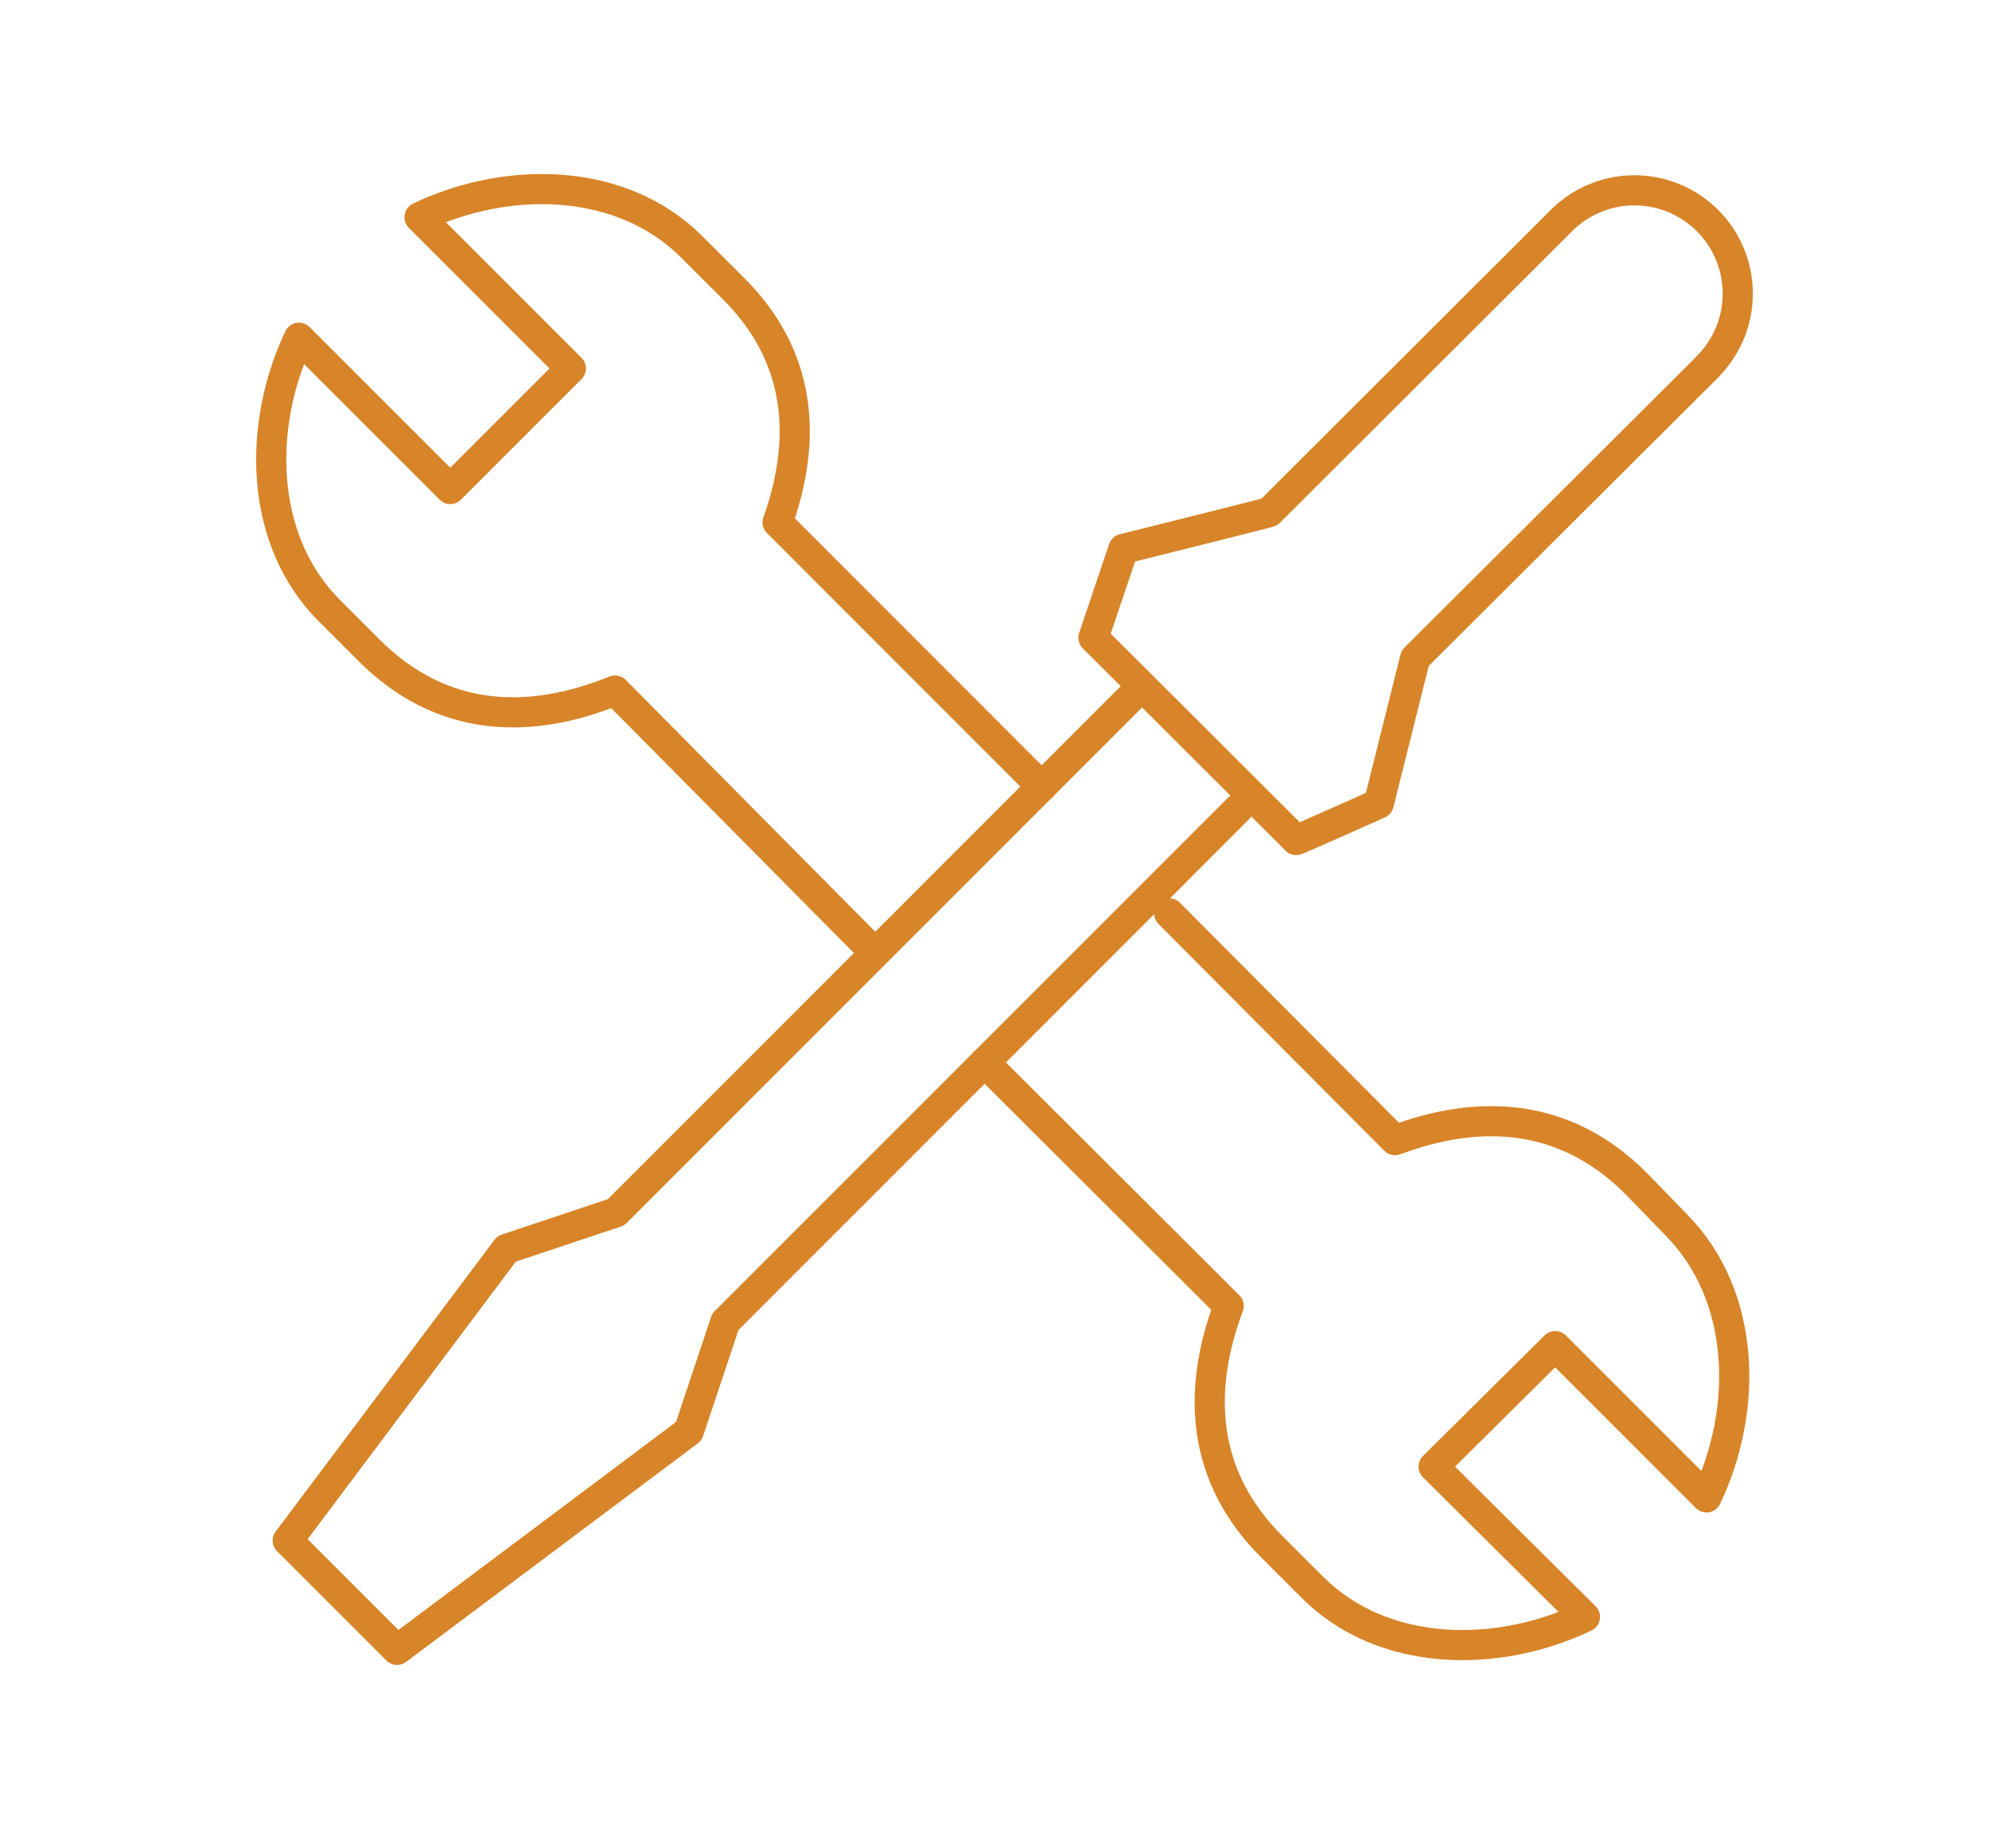 <svg xmlns="http://www.w3.org/2000/svg" xmlns:xlink="http://www.w3.org/1999/xlink" width="98.99" height="91.98" viewBox="0 0 98.99 91.98"><defs><style>.cls-1,.cls-3{fill:none;}.cls-2{clip-path:url(#clip-path);}.cls-3{stroke:#d88428;stroke-linecap:round;stroke-linejoin:round;stroke-width:1.5px;}</style><clipPath id="clip-path"><rect class="cls-1" x="12.54" y="8.53" width="74.83" height="74.5"/></clipPath></defs><g id="Groupe_332" data-name="Groupe 332"><g class="cls-2"><g id="Groupe_331" data-name="Groupe 331"><path id="Tracé_176" data-name="Tracé 176" class="cls-3" d="M61.64,40.24,36.1,65.79l-1.82,5.45L19.76,82.12l-5.44-5.44L25.21,62.16l5.45-1.82L56.24,34.75"/><path id="Tracé_177" data-name="Tracé 177" class="cls-3" d="M85,18.24,70.43,32.76,68.62,40s-4.09,1.83-4.11,1.81L54.42,31.74l1.49-4.42s7.26-1.81,7.26-1.83L77.69,11A5.14,5.14,0,0,1,85,18.23Z"/><path id="Tracé_178" data-name="Tracé 178" class="cls-3" d="M51.85,39.16,38.7,26c1.48-4.15,1.22-8.28-2.26-11.7l-2-2c-3.52-3.53-9.21-3.57-13.56-1.49l7.53,7.53-6,6-7.53-7.53c-2.07,4.36-2,10.05,1.49,13.56l2,2c3.59,3.59,7.93,3.75,12.24,2L43.37,47.25"/><path id="Tracé_179" data-name="Tracé 179" class="cls-3" d="M49,52.88,61.15,65c-1.59,4.25-1.36,8.5,2.16,12l2,2c3.53,3.53,9.22,3.56,13.57,1.48L71.35,73l6.05-6,7.53,7.53c2.07-4.35,2-10-1.5-13.56l-2-2.06c-3.51-3.52-7.75-3.75-12-2.16L58.19,45.46"/></g></g></g></svg>